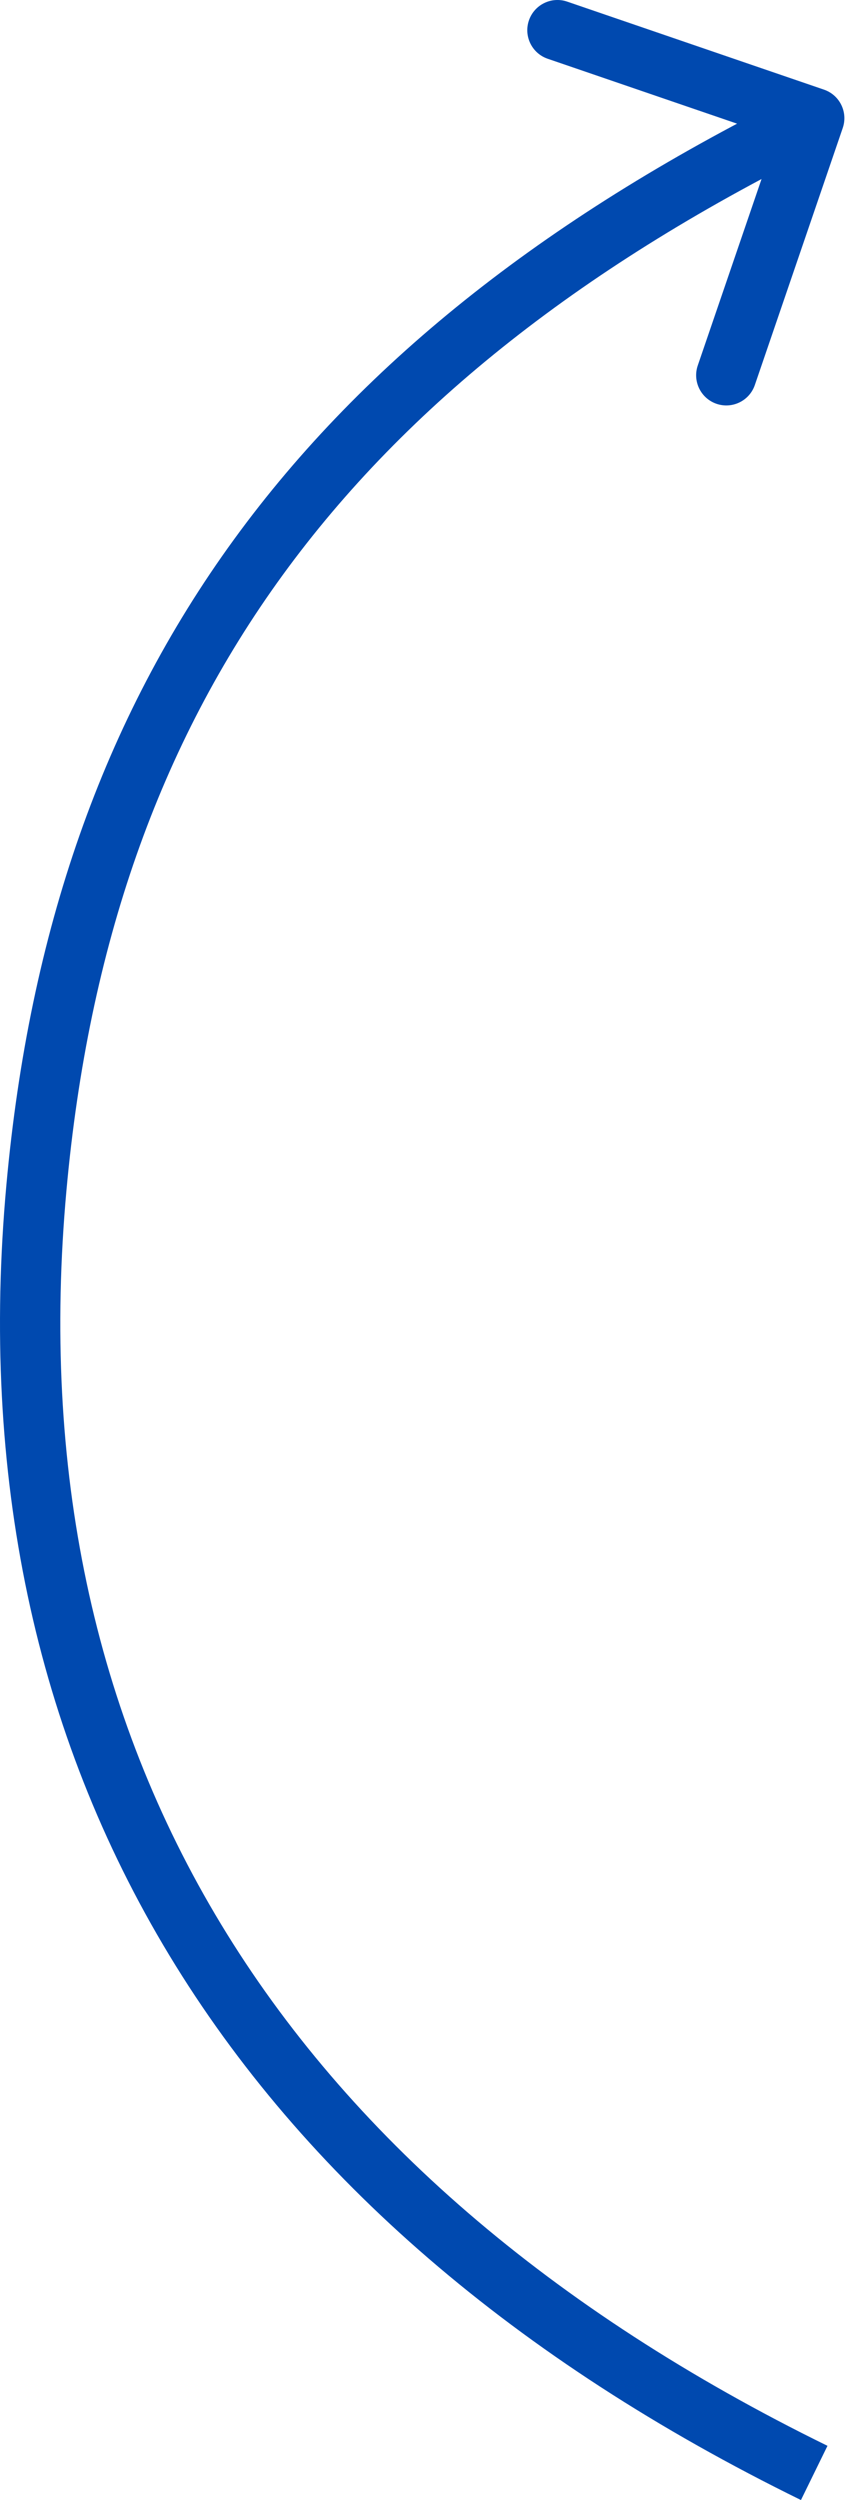 <?xml version="1.0" encoding="UTF-8"?> <svg xmlns="http://www.w3.org/2000/svg" width="113" height="332" viewBox="0 0 113 332" fill="none"> <path d="M4.845 157.672L0.853 157.308L4.845 157.672ZM112.036 16.996C112.753 14.901 111.637 12.622 109.542 11.905L75.406 0.216C73.312 -0.501 71.032 0.616 70.315 2.71C69.598 4.805 70.714 7.085 72.809 7.802L103.152 18.192L92.762 48.534C92.045 50.629 93.162 52.908 95.256 53.626C97.351 54.343 99.631 53.226 100.348 51.132L112.036 16.996ZM110.007 324.8C73.18 306.76 46.266 283.406 29.377 255.519C12.504 227.658 5.471 195.001 8.838 158.035L0.853 157.308C-2.651 195.771 4.656 230.177 22.519 259.672C40.367 289.143 68.587 313.438 106.48 332L110.007 324.8ZM8.838 158.035C11.78 125.738 21.137 98.947 37.596 76.347C54.072 53.725 77.846 35.052 110.007 19.298L106.48 12.097C73.478 28.263 48.55 47.687 31.115 71.627C13.664 95.589 3.903 123.825 0.853 157.308L8.838 158.035Z" fill="#0049AF"></path> </svg> 